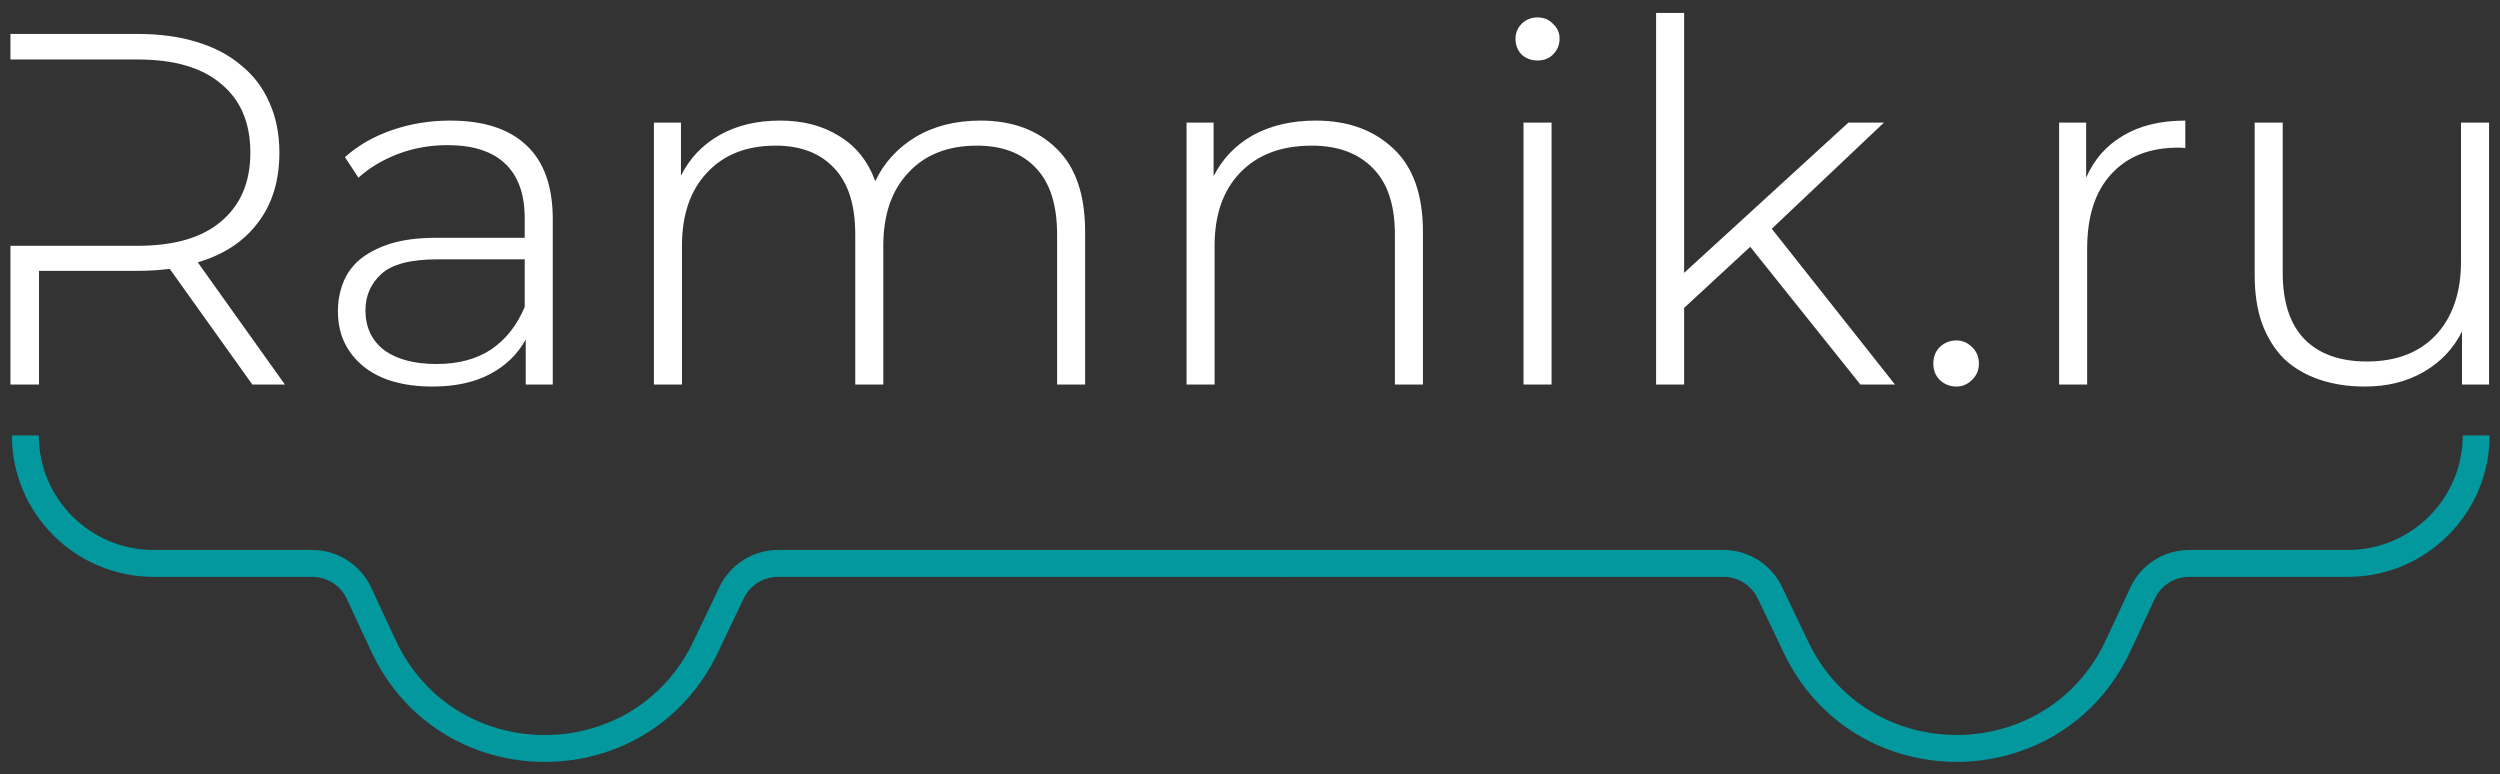 <?xml version="1.0" encoding="UTF-8"?> <svg xmlns="http://www.w3.org/2000/svg" viewBox="839.5 2014 2321 719" width="2321" height="719" data-guides="{&quot;vertical&quot;:[],&quot;horizontal&quot;:[]}"><rect x="839.5" y="2014" width="2321" height="719" fill="#333333" stroke="none"/><path fill="none" stroke="#03989E" fill-opacity="1" stroke-width="24.962" stroke-opacity="1" color="rgb(51, 51, 51)" font-size-adjust="none" id="tSvg343b6f3016" title="Path 7" d="M 3138.38 2418.203 C 3138.38 2418.203 3138.38 2418.203 3138.38 2418.203C 3138.38 2483.852 3084.92 2537.071 3019.27 2537.071C 2961.17 2537.071 2905.21 2537.071 2872.07 2537.071C 2853.39 2537.071 2836.5 2547.774 2828.62 2564.704C 2822.73 2577.37 2815.05 2593.88 2806.08 2613.154C 2747.11 2739.939 2567.14 2740.962 2506.84 2614.801C 2498.807 2597.992 2490.773 2581.183 2482.74 2564.374C 2474.77 2547.691 2458.05 2537.071 2439.56 2537.071C 2366.05 2537.071 2177.64 2537.071 2097.21 2537.071C 2074.48 2537.071 2051.75 2537.071 2029.02 2537.071"></path><path fill="none" stroke="#03989E" fill-opacity="1" stroke-width="24.962" stroke-opacity="1" color="rgb(51, 51, 51)" font-size-adjust="none" id="tSvg1eb032a404" title="Path 8" d="M 863.011 2418.203 C 863.011 2418.203 863.011 2418.203 863.011 2418.203C 863.011 2483.852 916.478 2537.071 982.127 2537.071C 1029.442 2537.071 1073.819 2537.071 1129.292 2537.071C 1147.963 2537.071 1164.951 2547.903 1172.826 2564.832C 1180.672 2581.697 1188.149 2597.772 1195.357 2613.265C 1254.335 2740.05 1434.246 2740.962 1494.547 2614.801C 1502.581 2597.992 1510.616 2581.183 1518.65 2564.374C 1526.624 2547.691 1543.338 2537.071 1561.828 2537.071C 1635.34 2537.071 1823.75 2537.071 1904.18 2537.071C 1946.593 2537.071 1989.007 2537.071 2031.42 2537.071"></path><path fill="white" stroke="none" fill-opacity="1" stroke-width="1" stroke-opacity="1" color="rgb(51, 51, 51)" font-size-adjust="none" id="tSvg14a2e17bbd0" title="Path 9" d="M 1104.009 2371 C 1093.934 2371 1083.86 2371 1073.785 2371C 1048.211 2335.197 1022.638 2299.393 997.064 2263.59C 992.414 2264.21 987.609 2264.675 982.649 2264.985C 977.69 2265.295 972.575 2265.45 967.305 2265.45C 936.772 2265.45 906.238 2265.45 875.705 2265.45C 875.705 2300.633 875.705 2335.817 875.705 2371C 866.87 2371 858.035 2371 849.201 2371C 849.201 2328.067 849.201 2285.134 849.201 2242.201C 888.569 2242.201 927.937 2242.201 967.305 2242.201C 1001.404 2242.201 1027.287 2234.606 1044.957 2219.417C 1062.936 2204.228 1071.925 2182.994 1071.925 2155.715C 1071.925 2128.126 1062.936 2106.892 1044.957 2092.013C 1027.287 2076.824 1001.404 2069.229 967.305 2069.229C 927.937 2069.229 888.569 2069.229 849.201 2069.229C 849.201 2061.325 849.201 2053.42 849.201 2045.515C 888.569 2045.515 927.937 2045.515 967.305 2045.515C 987.764 2045.515 1006.053 2047.995 1022.173 2052.955C 1038.602 2057.915 1052.396 2065.199 1063.556 2074.809C 1075.025 2084.108 1083.705 2095.578 1089.594 2109.217C 1095.794 2122.857 1098.894 2138.356 1098.894 2155.715C 1098.894 2181.754 1092.229 2203.453 1078.9 2220.812C 1065.881 2238.171 1047.281 2250.416 1023.103 2257.545C 1050.072 2295.363 1077.04 2333.182 1104.009 2371ZM 1326.65 2254.755 C 1299.681 2254.755 1272.713 2254.755 1245.744 2254.755C 1220.945 2254.755 1203.586 2259.25 1193.666 2268.24C 1183.746 2277.229 1178.787 2288.544 1178.787 2302.183C 1178.787 2317.683 1184.521 2329.927 1195.991 2338.917C 1207.77 2347.596 1224.045 2351.936 1244.814 2351.936C 1264.963 2351.936 1281.857 2347.441 1295.496 2338.452C 1309.136 2329.152 1319.52 2315.978 1326.65 2298.928C 1326.65 2284.204 1326.65 2269.479 1326.65 2254.755ZM 1241.094 2372.86 C 1213.505 2372.86 1191.961 2366.505 1176.462 2353.796C 1160.963 2340.776 1153.213 2323.882 1153.213 2303.113C 1153.213 2293.814 1154.763 2285.134 1157.863 2277.074C 1160.963 2268.705 1166.077 2261.42 1173.207 2255.22C 1180.647 2249.021 1190.101 2244.061 1201.571 2240.341C 1213.35 2236.621 1227.764 2234.761 1244.814 2234.761C 1272.093 2234.761 1299.371 2234.761 1326.65 2234.761C 1326.65 2228.716 1326.65 2222.672 1326.65 2216.627C 1326.65 2194.308 1320.605 2177.414 1308.516 2165.945C 1296.426 2154.475 1278.602 2148.74 1255.043 2148.74C 1238.614 2148.74 1223.115 2151.53 1208.545 2157.11C 1194.286 2162.69 1182.197 2169.974 1172.277 2178.964C 1168.092 2172.609 1163.908 2166.255 1159.723 2159.9C 1171.812 2149.05 1186.381 2140.681 1203.431 2134.791C 1220.48 2128.901 1238.459 2125.956 1257.368 2125.956C 1288.367 2125.956 1311.925 2133.551 1328.045 2148.74C 1344.474 2163.93 1352.689 2186.869 1352.689 2217.557C 1352.689 2268.705 1352.689 2319.852 1352.689 2371C 1344.319 2371 1335.95 2371 1327.58 2371C 1327.58 2357.051 1327.58 2343.101 1327.58 2329.152C 1320.14 2342.791 1309.136 2353.486 1294.566 2361.235C 1279.997 2368.985 1262.173 2372.86 1241.094 2372.86ZM 1749.762 2125.956 C 1779.21 2125.956 1802.77 2134.636 1820.44 2151.995C 1838.11 2169.044 1846.94 2194.773 1846.94 2229.182C 1846.94 2276.455 1846.94 2323.727 1846.94 2371C 1838.26 2371 1829.58 2371 1820.9 2371C 1820.9 2324.502 1820.9 2278.005 1820.9 2231.507C 1820.9 2204.228 1814.39 2183.769 1801.37 2170.129C 1788.355 2156.18 1770.066 2149.205 1746.507 2149.205C 1719.538 2149.205 1698.304 2157.575 1682.805 2174.314C 1667.306 2190.743 1659.556 2213.372 1659.556 2242.201C 1659.556 2285.134 1659.556 2328.067 1659.556 2371C 1650.876 2371 1642.197 2371 1633.517 2371C 1633.517 2324.502 1633.517 2278.005 1633.517 2231.507C 1633.517 2204.228 1627.008 2183.769 1613.988 2170.129C 1600.969 2156.18 1582.835 2149.205 1559.586 2149.205C 1532.617 2149.205 1511.383 2157.575 1495.884 2174.314C 1480.384 2190.743 1472.635 2213.372 1472.635 2242.201C 1472.635 2285.134 1472.635 2328.067 1472.635 2371C 1463.955 2371 1455.276 2371 1446.596 2371C 1446.596 2289.939 1446.596 2208.877 1446.596 2127.816C 1454.966 2127.816 1463.335 2127.816 1471.705 2127.816C 1471.705 2144.245 1471.705 2160.675 1471.705 2177.104C 1479.764 2160.985 1491.699 2148.43 1507.508 2139.441C 1523.317 2130.451 1542.071 2125.956 1563.77 2125.956C 1585.159 2125.956 1603.449 2130.761 1618.638 2140.371C 1634.137 2149.67 1645.297 2163.62 1652.116 2182.219C 1660.176 2165.17 1672.575 2151.53 1689.315 2141.301C 1706.364 2131.071 1726.513 2125.956 1749.762 2125.956ZM 2061.05 2125.956 C 2090.81 2125.956 2114.84 2134.636 2133.13 2151.995C 2151.41 2169.044 2160.56 2194.773 2160.56 2229.182C 2160.56 2276.455 2160.56 2323.727 2160.56 2371C 2151.88 2371 2143.2 2371 2134.52 2371C 2134.52 2324.502 2134.52 2278.005 2134.52 2231.507C 2134.52 2204.228 2127.7 2183.769 2114.06 2170.129C 2100.42 2156.18 2081.51 2149.205 2057.33 2149.205C 2029.13 2149.205 2006.96 2157.575 1990.84 2174.314C 1975.03 2190.743 1967.13 2213.372 1967.13 2242.201C 1967.13 2285.134 1967.13 2328.067 1967.13 2371C 1958.45 2371 1949.77 2371 1941.09 2371C 1941.09 2289.939 1941.09 2208.877 1941.09 2127.816C 1949.46 2127.816 1957.83 2127.816 1966.2 2127.816C 1966.2 2144.4 1966.2 2160.985 1966.2 2177.569C 1974.57 2161.14 1986.81 2148.43 2002.93 2139.441C 2019.36 2130.451 2038.73 2125.956 2061.05 2125.956ZM 2253.94 2371 C 2253.94 2289.939 2253.94 2208.877 2253.94 2127.816C 2262.62 2127.816 2271.3 2127.816 2279.98 2127.816C 2279.98 2208.877 2279.98 2289.939 2279.98 2371C 2271.3 2371 2262.62 2371 2253.94 2371ZM 2266.96 2070.159 C 2261.07 2070.159 2256.11 2068.299 2252.08 2064.579C 2248.36 2060.55 2246.5 2055.745 2246.5 2050.165C 2246.5 2044.585 2248.36 2039.936 2252.08 2036.216C 2256.11 2032.186 2261.07 2030.171 2266.96 2030.171C 2272.85 2030.171 2277.65 2032.186 2281.37 2036.216C 2285.4 2039.936 2287.42 2044.43 2287.42 2049.7C 2287.42 2055.59 2285.4 2060.55 2281.37 2064.579C 2277.65 2068.299 2272.85 2070.159 2266.96 2070.159ZM 2598.8 2371 C 2588.107 2371 2577.413 2371 2566.72 2371C 2532.62 2328.377 2498.52 2285.754 2464.42 2243.131C 2443.963 2262.04 2423.507 2280.949 2403.05 2299.858C 2403.05 2323.572 2403.05 2347.286 2403.05 2371C 2394.37 2371 2385.69 2371 2377.01 2371C 2377.01 2255.995 2377.01 2140.991 2377.01 2025.986C 2385.69 2025.986 2394.37 2025.986 2403.05 2025.986C 2403.05 2106.427 2403.05 2186.869 2403.05 2267.31C 2453.887 2220.812 2504.723 2174.314 2555.56 2127.816C 2566.563 2127.816 2577.567 2127.816 2588.57 2127.816C 2553.853 2160.675 2519.137 2193.533 2484.42 2226.392C 2522.547 2274.595 2560.673 2322.797 2598.8 2371ZM 2655.79 2372.86 C 2649.9 2372.86 2644.79 2370.845 2640.45 2366.815C 2636.42 2362.785 2634.4 2357.671 2634.4 2351.471C 2634.4 2345.271 2636.42 2340.156 2640.45 2336.127C 2644.79 2332.097 2649.9 2330.082 2655.79 2330.082C 2661.37 2330.082 2666.17 2332.097 2670.2 2336.127C 2674.54 2340.156 2676.71 2345.271 2676.71 2351.471C 2676.71 2357.671 2674.54 2362.785 2670.2 2366.815C 2666.17 2370.845 2661.37 2372.86 2655.79 2372.86ZM 2777.21 2371 C 2768.53 2371 2759.85 2371 2751.17 2371C 2751.17 2289.939 2751.17 2208.877 2751.17 2127.816C 2759.54 2127.816 2767.91 2127.816 2776.28 2127.816C 2776.28 2144.865 2776.28 2161.915 2776.28 2178.964C 2783.72 2161.915 2795.19 2148.895 2810.69 2139.906C 2826.19 2130.606 2845.4 2125.956 2868.34 2125.956C 2868.34 2134.481 2868.34 2143.005 2868.34 2151.53C 2866.79 2151.22 2864.62 2151.065 2861.83 2151.065C 2835.17 2151.065 2814.41 2159.28 2799.53 2175.709C 2784.65 2191.828 2777.21 2214.922 2777.21 2244.991C 2777.21 2286.994 2777.21 2328.997 2777.21 2371ZM 3035.03 2372.86 C 3019.53 2372.86 3005.43 2370.69 2992.72 2366.35C 2980.01 2362.01 2969.16 2355.656 2960.17 2347.286C 2951.49 2338.607 2944.67 2327.757 2939.71 2314.738C 2935.06 2301.718 2932.74 2286.684 2932.74 2269.635C 2932.74 2222.362 2932.74 2175.089 2932.74 2127.816C 2941.417 2127.816 2950.093 2127.816 2958.77 2127.816C 2958.77 2174.314 2958.77 2220.812 2958.77 2267.31C 2958.77 2294.589 2965.59 2315.203 2979.23 2329.152C 2992.87 2342.791 3012.09 2349.611 3036.89 2349.611C 3064.17 2349.611 3085.56 2341.396 3101.06 2324.967C 3116.56 2308.228 3124.31 2285.444 3124.31 2256.615C 3124.31 2213.682 3124.31 2170.749 3124.31 2127.816C 3132.99 2127.816 3141.67 2127.816 3150.35 2127.816C 3150.35 2208.877 3150.35 2289.939 3150.35 2371C 3141.98 2371 3133.61 2371 3125.24 2371C 3125.24 2354.571 3125.24 2338.141 3125.24 2321.712C 3117.18 2337.832 3105.24 2350.386 3089.43 2359.376C 3073.93 2368.365 3055.8 2372.86 3035.03 2372.86Z"></path><defs></defs></svg> 